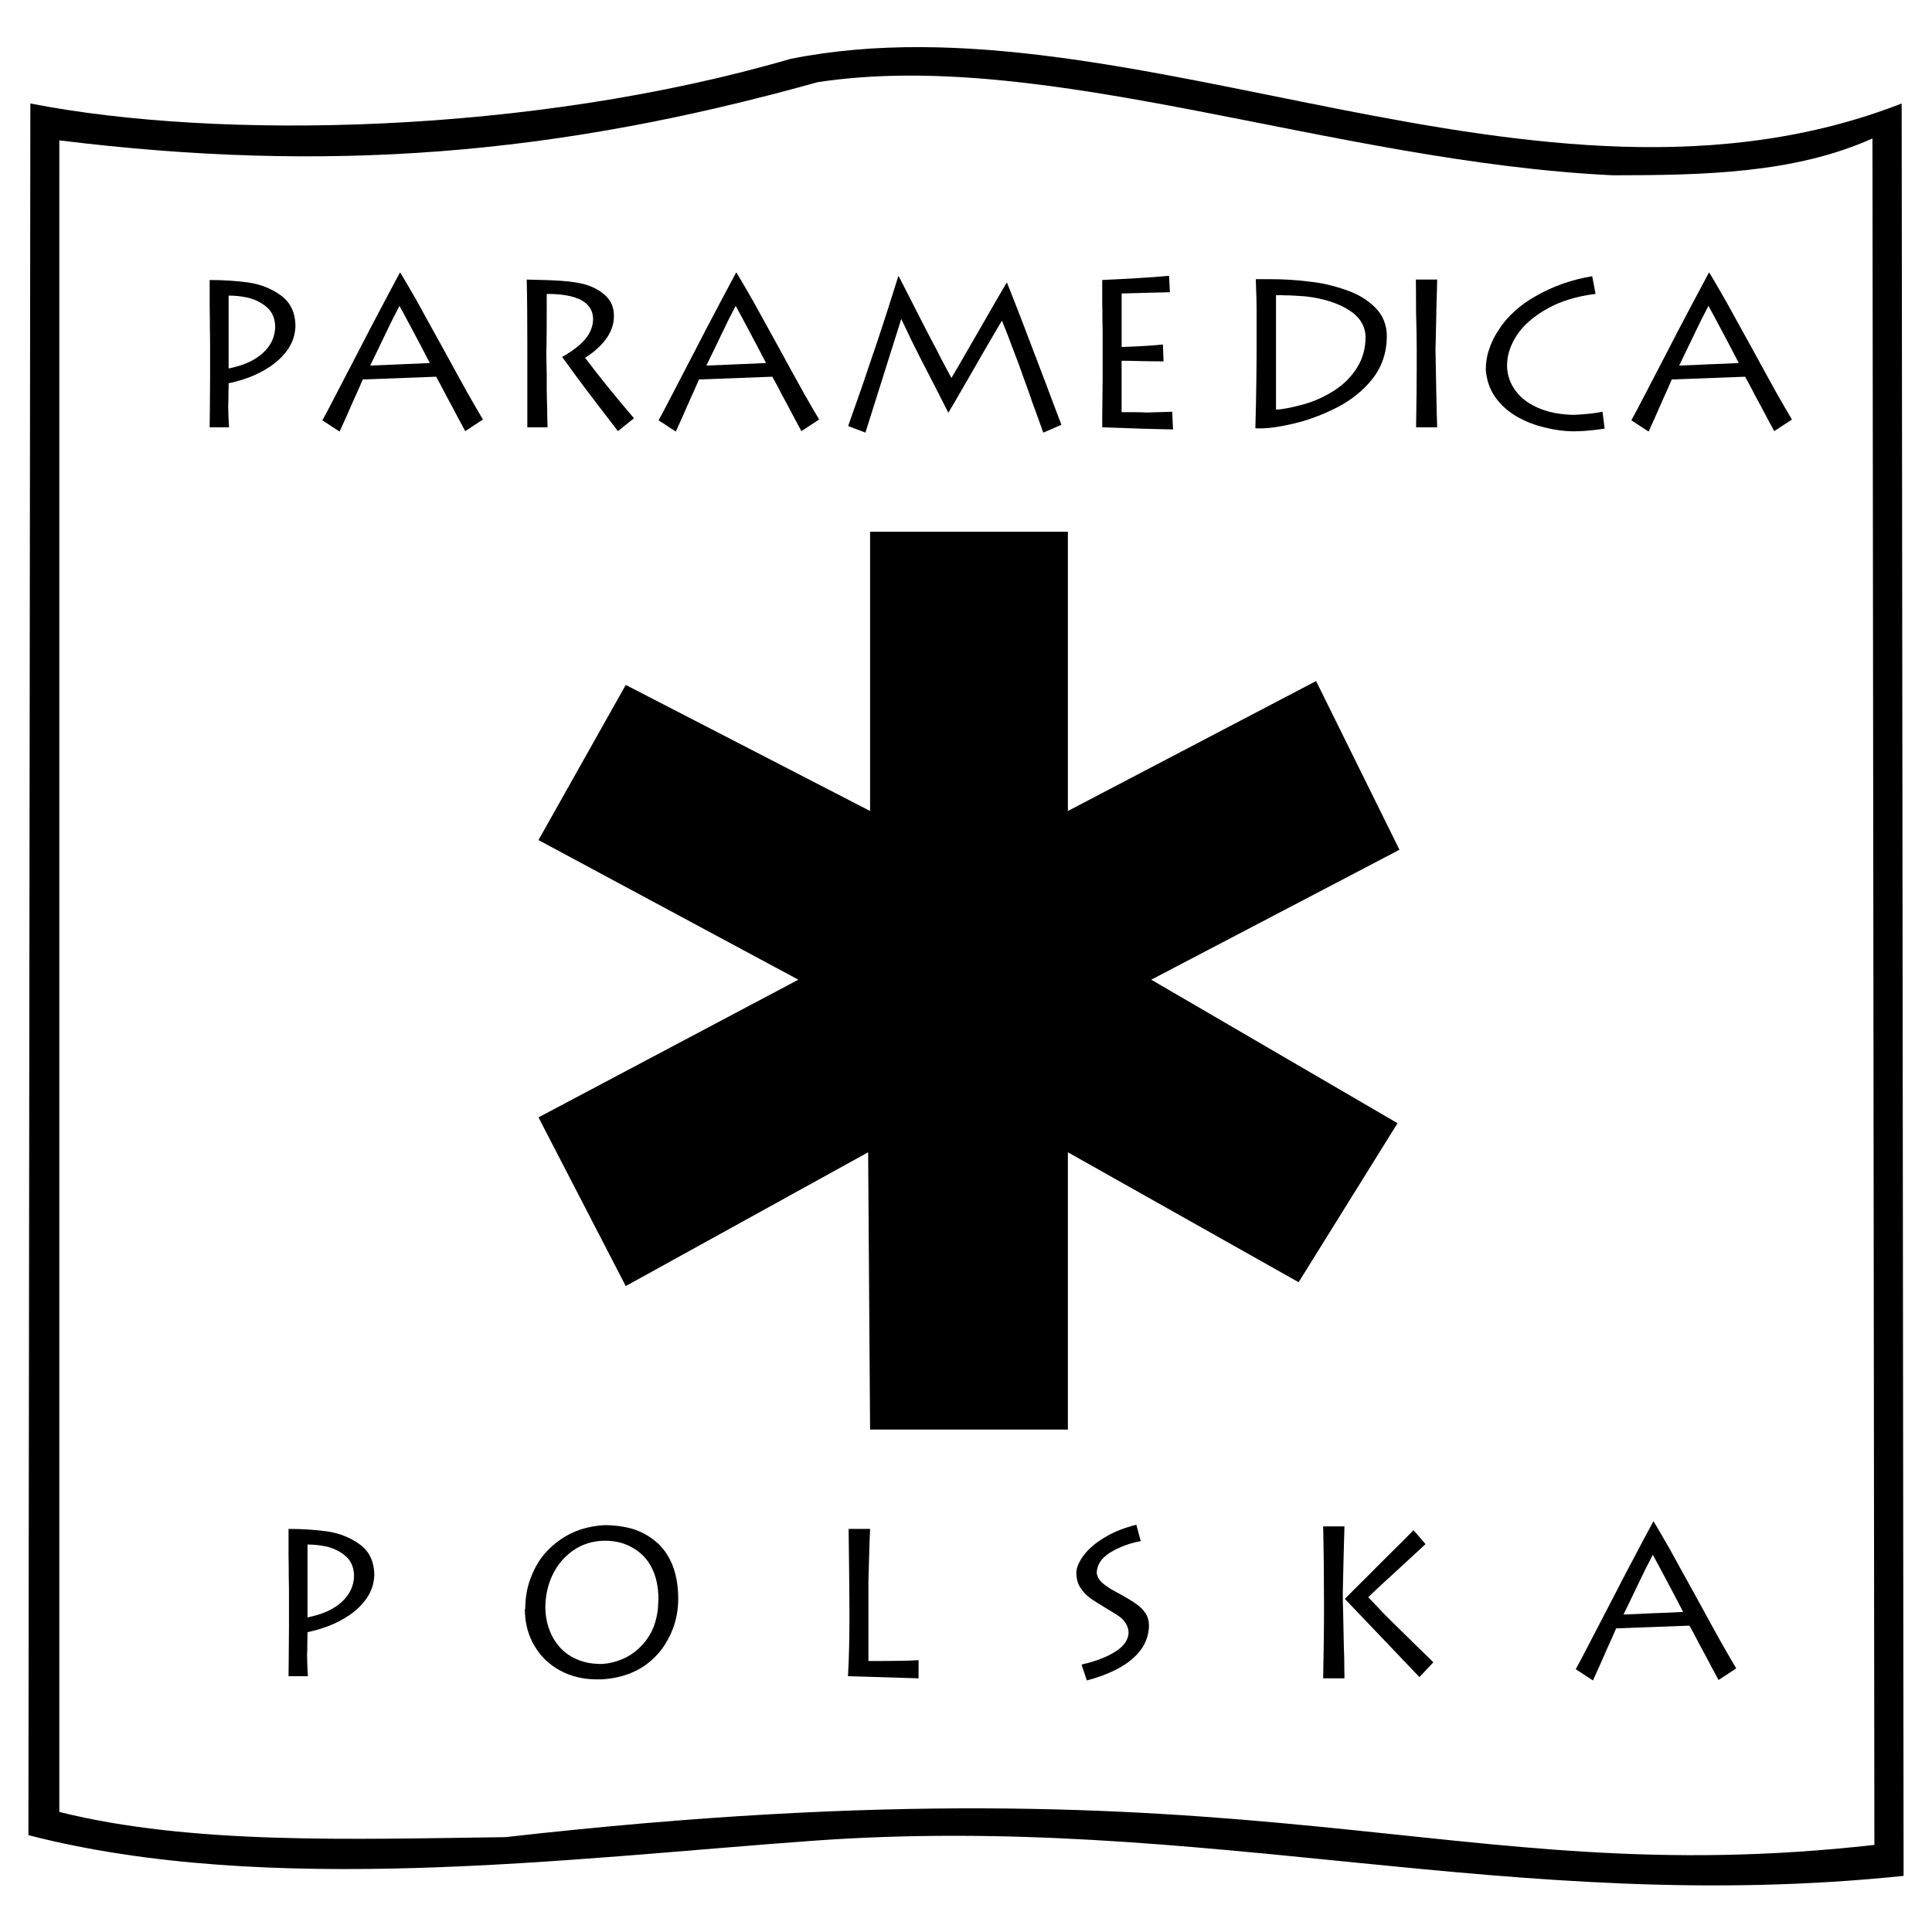 <?xml version="1.0" encoding="utf-8"?>
<!-- Generator: Adobe Illustrator 13.0.0, SVG Export Plug-In . SVG Version: 6.00 Build 14948)  -->
<!DOCTYPE svg PUBLIC "-//W3C//DTD SVG 1.0//EN" "http://www.w3.org/TR/2001/REC-SVG-20010904/DTD/svg10.dtd">
<svg version="1.0" id="Layer_1" xmlns="http://www.w3.org/2000/svg" xmlns:xlink="http://www.w3.org/1999/xlink" x="0px" y="0px"
	 width="192.756px" height="192.756px" viewBox="0 0 192.756 192.756" enable-background="new 0 0 192.756 192.756"
	 xml:space="preserve">
<g>
	<polygon fill-rule="evenodd" clip-rule="evenodd" fill="#FFFFFF" points="0,0 192.756,0 192.756,192.756 0,192.756 0,0 	"/>
	<path fill-rule="evenodd" clip-rule="evenodd" d="M189.729,10.325l0.193,176.832c-39.082,4.062-69.844-6.385-109.118-3.482
		c-23.991,1.742-53.979,5.611-77.969-0.58L3.028,10.325C21.795,14,52.944,13.42,78.869,5.875
		C112.727-0.897,153.549,24.448,189.729,10.325L189.729,10.325z"/>
	<path fill-rule="evenodd" clip-rule="evenodd" fill="#FFFFFF" d="M160.889,17.488c9.094,0,18.188-0.193,25.926-3.676l0.193,170.254
		c-42.951,4.836-59.783-9.48-136.591-0.773c-15.284,0.193-31.342,0.773-44.498-2.516V14.005c26.699,3.289,49.335,1.548,75.647-5.804
		C104.396,4.719,132.836,16.134,160.889,17.488L160.889,17.488z"/>
	<polygon fill-rule="evenodd" clip-rule="evenodd" points="106.543,53.052 106.543,80.912 131.307,67.949 139.625,84.781 
		114.861,97.744 139.432,112.061 129.564,127.926 106.543,114.963 106.543,142.629 86.808,142.629 86.615,114.963 62.431,128.312 
		53.725,111.48 79.65,97.744 53.725,83.814 62.431,68.336 86.808,80.912 86.808,53.052 106.543,53.052 	"/>
	<path fill-rule="evenodd" clip-rule="evenodd" d="M22.853,42.632c-0.063-0.925-0.084-1.64-0.084-2.145
		c0.021-0.273,0.021-0.652,0.021-1.135c0.021-0.505,0.021-0.883,0.021-1.115c0.631-0.126,1.304-0.315,2.04-0.588
		c0.736-0.273,1.451-0.652,2.124-1.093c0.694-0.484,1.283-1.03,1.745-1.703c0.463-0.673,0.715-1.43,0.757-2.25
		c0-1.388-0.484-2.418-1.43-3.112c-0.946-0.694-2.018-1.114-3.238-1.303c-1.219-0.168-2.502-0.252-3.89-0.252
		c0,0.799,0,1.682,0,2.628c0.021,0.967,0.021,1.703,0.021,2.229c0.021,0.546,0.021,1.219,0.021,2.04c0,0.82,0,1.787,0,2.88
		c-0.021,2.208-0.021,3.827-0.042,4.92H22.853L22.853,42.632z M22.81,29.491c0.631,0,1.262,0.063,1.935,0.21
		c0.673,0.168,1.304,0.462,1.85,0.925c0.547,0.462,0.841,1.114,0.862,1.976c-0.021,1.009-0.42,1.872-1.22,2.607
		c-0.82,0.757-1.955,1.261-3.427,1.556V29.491L22.81,29.491z"/>
	<path fill-rule="evenodd" clip-rule="evenodd" d="M32.16,41.938c0.21,0.126,0.526,0.336,0.967,0.631
		c0.441,0.277,0.694,0.445,0.757,0.487c0.042-0.105,0.252-0.55,0.61-1.349c0.357-0.82,0.652-1.472,0.841-1.913
		c0.231-0.484,0.505-1.114,0.862-1.935l7.317-0.273c0.336,0.589,0.673,1.241,1.051,1.977c0.399,0.715,0.757,1.409,1.114,2.082
		c0.378,0.694,0.61,1.139,0.736,1.37l1.766-1.16c-0.441-0.757-0.967-1.64-1.535-2.649c-0.568-1.03-1.388-2.502-2.439-4.437
		c-1.072-1.934-1.935-3.49-2.586-4.688c-0.694-1.198-1.241-2.166-1.682-2.88h-0.042c-0.61,1.135-1.262,2.355-1.935,3.637
		c-0.694,1.304-1.451,2.754-2.271,4.353c-0.841,1.619-1.577,3.027-2.208,4.247C32.854,40.655,32.412,41.497,32.16,41.938
		L32.16,41.938z M36.933,36.471c0.126-0.252,0.357-0.736,0.694-1.43c0.336-0.715,0.61-1.24,0.778-1.619
		c0.189-0.378,0.42-0.862,0.736-1.514c0.336-0.652,0.568-1.114,0.715-1.388c0.231,0.42,0.673,1.22,1.304,2.418
		c0.631,1.199,1.22,2.292,1.724,3.28c-0.694,0.042-1.661,0.084-2.922,0.126C38.699,36.408,37.689,36.45,36.933,36.471L36.933,36.471
		z"/>
	<path fill-rule="evenodd" clip-rule="evenodd" d="M61.652,43.014l1.598-1.286c-1.892-2.208-3.511-4.226-4.877-6.034
		c0.841-0.526,1.535-1.135,2.06-1.829c0.547-0.736,0.82-1.514,0.82-2.355c0-0.799-0.273-1.472-0.799-1.977
		c-0.546-0.525-1.24-0.904-2.081-1.156c-0.694-0.189-1.472-0.294-2.355-0.357c-0.883-0.063-2.04-0.105-3.469-0.126
		c0.042,1.493,0.063,3.764,0.063,6.77v7.969h2.019c-0.021-0.61-0.042-1.283-0.042-1.977c-0.021-0.694-0.042-1.303-0.042-1.808
		c0-0.525,0-1.03,0-1.535c-0.021-0.505-0.021-1.178-0.042-1.998c0.042-1.346,0.042-3.343,0.042-5.992
		c1.535,0,2.691,0.21,3.469,0.631c0.778,0.441,1.157,1.072,1.157,1.913c-0.021,0.694-0.273,1.346-0.757,1.935
		c-0.505,0.609-1.283,1.219-2.334,1.808c0.82,1.135,1.577,2.166,2.271,3.091C59.066,39.646,60.159,41.076,61.652,43.014
		L61.652,43.014z"/>
	<path fill-rule="evenodd" clip-rule="evenodd" d="M65.703,41.938c0.21,0.126,0.525,0.336,0.967,0.631
		c0.442,0.277,0.694,0.445,0.757,0.487c0.042-0.105,0.252-0.55,0.609-1.349c0.357-0.82,0.652-1.472,0.841-1.913
		c0.231-0.484,0.504-1.114,0.862-1.935l7.317-0.273c0.336,0.589,0.673,1.241,1.051,1.977c0.399,0.715,0.757,1.409,1.114,2.082
		c0.378,0.694,0.61,1.139,0.736,1.37l1.766-1.16c-0.441-0.757-0.967-1.64-1.535-2.649c-0.568-1.03-1.388-2.502-2.439-4.437
		c-1.072-1.934-1.934-3.49-2.586-4.688c-0.694-1.198-1.241-2.166-1.682-2.88H73.44c-0.61,1.135-1.262,2.355-1.935,3.637
		c-0.694,1.304-1.451,2.754-2.271,4.353c-0.841,1.619-1.577,3.027-2.208,4.247C66.397,40.655,65.956,41.497,65.703,41.938
		L65.703,41.938z M70.476,36.471c0.126-0.252,0.357-0.736,0.694-1.43c0.336-0.715,0.61-1.24,0.778-1.619
		c0.189-0.378,0.42-0.862,0.736-1.514c0.336-0.652,0.567-1.114,0.715-1.388c0.231,0.42,0.673,1.22,1.303,2.418
		c0.631,1.199,1.22,2.292,1.724,3.28c-0.694,0.042-1.661,0.084-2.922,0.126C72.242,36.408,71.233,36.45,70.476,36.471L70.476,36.471
		z"/>
	<path fill-rule="evenodd" clip-rule="evenodd" d="M89.623,27.557c-0.294,0.967-0.631,1.976-0.967,3.07
		c-0.357,1.093-0.757,2.354-1.219,3.721c-0.483,1.409-0.925,2.691-1.325,3.911c-0.42,1.199-0.925,2.628-1.493,4.248l1.724,0.655
		l3.574-11.336c0.273,0.547,0.568,1.177,0.904,1.892c0.357,0.715,0.715,1.451,1.093,2.187c0.378,0.736,0.841,1.64,1.388,2.691
		c0.546,1.072,0.967,1.914,1.303,2.565h0.021c0.357-0.589,0.673-1.136,0.988-1.682c0.336-0.589,0.799-1.367,1.388-2.397
		s1.136-1.998,1.661-2.88c0.525-0.883,0.945-1.64,1.303-2.208c0.357,0.862,0.715,1.788,1.094,2.817c0.4,1.03,0.779,2.04,1.115,3.028
		c0.379,1.009,0.65,1.766,0.82,2.313c0.209,0.546,0.566,1.535,1.092,3.01l1.809-0.782c-0.463-1.219-0.945-2.481-1.451-3.848
		c-0.525-1.367-1.029-2.691-1.514-3.974c-0.482-1.283-0.967-2.544-1.449-3.785c-0.484-1.241-0.82-2.103-1.01-2.565h-0.043
		c-0.357,0.609-0.904,1.535-1.639,2.817c-0.736,1.303-1.494,2.586-2.229,3.869c-0.736,1.282-1.283,2.229-1.64,2.817
		c-0.441-0.82-0.778-1.451-1.009-1.893c-0.21-0.441-0.652-1.282-1.324-2.544c-0.652-1.262-1.115-2.187-1.409-2.754
		c-0.294-0.588-0.799-1.577-1.514-2.964H89.623L89.623,27.557z"/>
	<path fill-rule="evenodd" clip-rule="evenodd" d="M109.969,27.935c0,0.694,0,1.451,0,2.271c0.021,0.82,0.021,1.451,0.021,1.914
		c0.021,0.483,0.021,1.072,0.021,1.766c0,0.715,0,1.535,0,2.502c0,0.946,0,2.04-0.021,3.301c-0.021,1.283-0.021,2.271-0.021,2.944
		c3.344,0.129,5.678,0.193,7.064,0.214l-0.084-1.77c-0.295,0.021-0.693,0.021-1.262,0.042c-0.566,0.021-0.988,0.021-1.281,0.042
		c-0.547-0.042-1.389-0.042-2.502-0.042v-5.13c0.504,0,1.219,0.021,2.164,0.042c0.947,0.021,1.619,0.021,2.02,0.021l-0.064-1.682
		c-0.945,0.105-2.312,0.189-4.119,0.252v-5.34c0.609-0.021,1.365-0.042,2.27-0.063c0.904-0.021,1.746-0.042,2.545-0.063l-0.084-1.64
		C114.889,27.683,112.66,27.809,109.969,27.935L109.969,27.935z"/>
	<path fill-rule="evenodd" clip-rule="evenodd" d="M125.289,27.851c0.021,0.462,0.043,1.072,0.064,1.808
		c0.02,0.757,0.02,1.451,0.02,2.082c0,0.651,0,1.451,0,2.397c0,2.775-0.041,5.614-0.125,8.582c0.084,0.021,0.252,0.021,0.463,0.021
		c0.924,0,2.08-0.171,3.469-0.508c1.408-0.336,2.797-0.862,4.205-1.577s2.586-1.661,3.531-2.838c0.947-1.198,1.43-2.607,1.451-4.226
		c0-1.177-0.398-2.145-1.156-2.901c-0.777-0.778-1.744-1.367-2.943-1.766c-1.199-0.421-2.439-0.715-3.742-0.841
		c-1.283-0.168-2.586-0.231-3.869-0.231H125.289L125.289,27.851z M127.309,29.449h0.547c0.209,0.021,0.463,0.021,0.736,0.021
		c0.314,0.021,0.588,0.021,0.818,0.042c0.254,0.021,0.547,0.042,0.904,0.063c1.725,0.21,3.133,0.652,4.205,1.325
		c1.115,0.673,1.682,1.577,1.725,2.691c0,1.135-0.273,2.166-0.842,3.07c-0.566,0.925-1.324,1.682-2.27,2.292
		c-0.947,0.61-1.955,1.072-3.07,1.388c-1.156,0.315-2.082,0.505-2.754,0.526V29.449L127.309,29.449z"/>
	<path fill-rule="evenodd" clip-rule="evenodd" d="M141.262,27.893c0,0.631,0.021,1.745,0.021,3.322
		c0.043,1.577,0.062,2.733,0.062,3.448c0,0.736,0,1.43,0,2.103c0,1.283-0.02,3.238-0.062,5.866h2.104
		c-0.064-1.745-0.105-4.353-0.168-7.8c0.02-0.399,0.02-0.946,0.041-1.619s0.021-1.346,0.043-2.019
		c0.02-0.673,0.02-1.198,0.041-1.598c0.021-0.4,0.021-0.967,0.043-1.703H141.262L141.262,27.893z"/>
	<path fill-rule="evenodd" clip-rule="evenodd" d="M158.854,27.557c-1.008,0.168-1.996,0.42-2.965,0.757
		c-0.988,0.357-1.85,0.757-2.648,1.219c-0.799,0.442-1.514,0.946-2.145,1.535c-0.631,0.567-1.156,1.177-1.576,1.85
		c-0.441,0.652-0.758,1.325-0.969,1.998c-0.23,0.673-0.314,1.324-0.314,1.976c0.084,1.051,0.398,1.956,0.945,2.733
		c0.568,0.799,1.283,1.43,2.145,1.935c0.885,0.504,1.809,0.862,2.818,1.097c1.01,0.252,1.998,0.378,2.986,0.378
		c0.924-0.021,1.912-0.105,2.963-0.273l-0.209-1.686c-0.736,0.168-1.682,0.252-2.859,0.315c-1.24-0.021-2.334-0.21-3.301-0.588
		c-0.969-0.378-1.725-0.883-2.293-1.535c-0.566-0.673-0.924-1.409-1.029-2.229c-0.043-0.231-0.043-0.441-0.043-0.61
		c0-1.009,0.336-1.997,0.988-3.007c0.674-1.009,1.682-1.871,3.027-2.628s2.943-1.24,4.816-1.472L158.854,27.557L158.854,27.557z"/>
	<path fill-rule="evenodd" clip-rule="evenodd" d="M162.758,41.938c0.211,0.126,0.525,0.336,0.967,0.631
		c0.441,0.277,0.695,0.445,0.758,0.487c0.041-0.105,0.252-0.55,0.609-1.349c0.357-0.82,0.652-1.472,0.842-1.913
		c0.23-0.484,0.504-1.114,0.861-1.935l7.316-0.273c0.336,0.589,0.674,1.241,1.051,1.977c0.4,0.715,0.758,1.409,1.115,2.082
		c0.379,0.694,0.609,1.139,0.736,1.37l1.766-1.16c-0.441-0.757-0.967-1.64-1.535-2.649c-0.566-1.03-1.387-2.502-2.439-4.437
		c-1.072-1.934-1.934-3.49-2.586-4.688c-0.693-1.198-1.24-2.166-1.682-2.88h-0.041c-0.611,1.135-1.262,2.355-1.936,3.637
		c-0.693,1.304-1.451,2.754-2.27,4.353c-0.842,1.619-1.578,3.027-2.209,4.247C163.451,40.655,163.01,41.497,162.758,41.938
		L162.758,41.938z M167.531,36.471c0.125-0.252,0.357-0.736,0.693-1.43c0.336-0.715,0.609-1.24,0.777-1.619
		c0.189-0.378,0.422-0.862,0.736-1.514c0.336-0.652,0.568-1.114,0.715-1.388c0.232,0.42,0.674,1.22,1.305,2.418
		c0.629,1.199,1.219,2.292,1.723,3.28c-0.693,0.042-1.66,0.084-2.922,0.126C169.297,36.408,168.287,36.45,167.531,36.471
		L167.531,36.471z"/>
	<path fill-rule="evenodd" clip-rule="evenodd" d="M30.721,167.234c-0.063-0.926-0.084-1.641-0.084-2.145
		c0.021-0.273,0.021-0.65,0.021-1.135c0.021-0.504,0.021-0.883,0.021-1.113c0.63-0.127,1.303-0.316,2.039-0.59
		c0.736-0.273,1.451-0.65,2.123-1.092c0.694-0.484,1.282-1.031,1.745-1.703s0.715-1.43,0.757-2.25c0-1.387-0.483-2.416-1.429-3.109
		s-2.018-1.115-3.237-1.305c-1.219-0.168-2.501-0.252-3.889-0.252c0,0.799,0,1.682,0,2.627c0.021,0.969,0.021,1.703,0.021,2.229
		c0.021,0.547,0.021,1.219,0.021,2.039s0,1.787,0,2.881c-0.021,2.207-0.021,3.824-0.042,4.918H30.721L30.721,167.234z
		 M30.679,154.098c0.63,0,1.261,0.062,1.934,0.209c0.673,0.168,1.303,0.463,1.85,0.926c0.547,0.463,0.841,1.113,0.862,1.975
		c-0.021,1.01-0.42,1.871-1.219,2.607c-0.82,0.756-1.955,1.262-3.426,1.555V154.098L30.679,154.098z"/>
	<path fill-rule="evenodd" clip-rule="evenodd" d="M60.289,153.719h0.063c1.051,0,1.955,0.23,2.754,0.693
		c0.82,0.463,1.471,1.113,1.913,1.996c0.462,0.904,0.673,1.955,0.673,3.176c-0.021,0.125-0.021,0.377-0.042,0.799
		c-0.084,0.881-0.294,1.68-0.631,2.375c-0.357,0.693-0.798,1.26-1.303,1.723c-0.546,0.484-1.093,0.842-1.682,1.072
		c-0.609,0.252-1.198,0.398-1.745,0.441c-0.126,0.021-0.273,0.021-0.483,0.021c-0.777-0.021-1.492-0.148-2.144-0.422
		c-0.693-0.271-1.261-0.672-1.723-1.154c-0.484-0.525-0.862-1.115-1.114-1.809c-0.273-0.693-0.399-1.451-0.42-2.248
		c0.021-1.199,0.252-2.293,0.736-3.279c0.504-1.031,1.198-1.83,2.081-2.439C58.125,154.055,59.133,153.74,60.289,153.719
		L60.289,153.719z M60.289,152.164c-1.681,0.104-3.111,0.566-4.33,1.408c-0.694,0.482-1.303,1.029-1.829,1.701
		c-0.525,0.674-0.925,1.451-1.24,2.312c-0.315,0.861-0.462,1.787-0.484,2.797c0,0.084-0.021,0.168-0.042,0.252
		c0.021,1.344,0.336,2.521,0.946,3.551c0.631,1.072,1.472,1.893,2.564,2.48c1.093,0.592,2.312,0.887,3.679,0.887
		c0.336,0,0.567,0,0.735-0.021c2.501-0.209,4.415-1.223,5.781-3.051c1.072-1.514,1.597-3.152,1.597-4.961
		c0-1.346-0.21-2.459-0.588-3.404c-0.399-0.967-0.946-1.725-1.619-2.291c-0.693-0.59-1.471-1.01-2.333-1.283
		C62.244,152.289,61.298,152.164,60.289,152.164L60.289,152.164z"/>
	<path fill-rule="evenodd" clip-rule="evenodd" d="M91.645,167.447v-1.811c-0.883,0.062-2.543,0.084-5.002,0.084v-2.543v-5.381
		c0.063-2.291,0.105-4.037,0.168-5.256h-2.144c0.063,4.414,0.084,7.273,0.084,8.619c0,2.227-0.042,4.246-0.147,6.074L91.645,167.447
		L91.645,167.447z"/>
	<path fill-rule="evenodd" clip-rule="evenodd" d="M107.383,156.936c0.021,0.566,0.125,1.051,0.398,1.449
		c0.252,0.42,0.59,0.758,0.947,1.029c0.377,0.273,0.883,0.59,1.514,0.969c0.168,0.104,0.398,0.252,0.734,0.441
		c0.336,0.209,0.609,0.377,0.842,0.566c0.23,0.189,0.42,0.42,0.545,0.652c0.148,0.252,0.232,0.525,0.232,0.84
		c-0.021,0.861-0.652,1.619-1.934,2.25c-0.736,0.377-1.66,0.693-2.754,0.945l0.525,1.58c1.828-0.486,3.258-1.139,4.287-1.938
		c1.283-1.01,1.914-2.207,1.914-3.615c-0.021-0.463-0.127-0.82-0.336-1.135c-0.211-0.316-0.463-0.588-0.799-0.842
		c-0.338-0.252-0.863-0.588-1.578-0.986c-0.377-0.211-0.734-0.4-1.113-0.611c-0.357-0.23-0.672-0.461-0.924-0.693
		c-0.273-0.273-0.422-0.566-0.463-0.902c0.021-0.82,0.463-1.494,1.346-2.039c0.902-0.547,1.912-0.926,3.047-1.137l-0.441-1.639
		c-1.156,0.295-2.207,0.693-3.111,1.24c-0.924,0.547-1.617,1.135-2.102,1.766C107.656,155.779,107.404,156.367,107.383,156.936
		L107.383,156.936z"/>
	<path fill-rule="evenodd" clip-rule="evenodd" d="M134.176,159.52l7.441,7.803l1.389-1.475c-0.652-0.652-1.221-1.199-1.703-1.662
		c-0.463-0.461-0.988-0.967-1.557-1.533c-0.588-0.568-1.113-1.094-1.576-1.557c-0.482-0.504-1.029-1.092-1.66-1.744
		c0.631-0.609,1.135-1.072,1.492-1.408c0.379-0.336,0.967-0.883,1.766-1.619c0.799-0.734,1.619-1.492,2.459-2.27l-1.197-1.387
		c-0.736,0.756-1.471,1.471-2.166,2.164c-0.693,0.693-1.471,1.451-2.311,2.312C135.711,157.986,134.912,158.764,134.176,159.52
		L134.176,159.52z M132.012,152.289c0.062,2.879,0.084,5.443,0.084,7.715c0,1.135,0,2.354-0.021,3.656
		c-0.021,1.305-0.041,2.564-0.062,3.787h2.123c0-0.486-0.021-1.139-0.021-1.957c-0.041-0.842-0.041-1.598-0.062-2.312
		s-0.021-1.408-0.043-2.123c-0.02-0.736-0.041-1.43-0.041-2.123c0.062-2.965,0.125-5.172,0.168-6.643H132.012L132.012,152.289z"/>
	<path fill-rule="evenodd" clip-rule="evenodd" d="M157.209,166.541c0.209,0.125,0.525,0.336,0.967,0.631
		c0.441,0.275,0.693,0.443,0.756,0.486c0.043-0.105,0.252-0.551,0.609-1.35c0.357-0.818,0.652-1.471,0.842-1.912
		c0.23-0.482,0.504-1.113,0.861-1.934l7.314-0.273c0.336,0.588,0.674,1.24,1.051,1.977c0.4,0.715,0.758,1.408,1.115,2.08
		c0.377,0.693,0.609,1.139,0.734,1.369l1.766-1.158c-0.441-0.758-0.967-1.641-1.533-2.648c-0.568-1.031-1.389-2.502-2.439-4.436
		c-1.072-1.934-1.934-3.49-2.584-4.688c-0.695-1.197-1.24-2.166-1.682-2.879h-0.043c-0.609,1.135-1.262,2.354-1.934,3.635
		c-0.693,1.305-1.451,2.754-2.27,4.352c-0.842,1.619-1.578,3.027-2.207,4.246C157.902,165.258,157.461,166.1,157.209,166.541
		L157.209,166.541z M161.98,161.076c0.125-0.252,0.357-0.736,0.693-1.43c0.336-0.715,0.609-1.24,0.777-1.619
		c0.189-0.379,0.42-0.861,0.736-1.514c0.336-0.65,0.566-1.113,0.715-1.387c0.23,0.42,0.672,1.219,1.303,2.418
		c0.631,1.197,1.219,2.291,1.723,3.279c-0.693,0.041-1.66,0.084-2.922,0.125C163.746,161.012,162.736,161.055,161.98,161.076
		L161.98,161.076z"/>
</g>
</svg>
